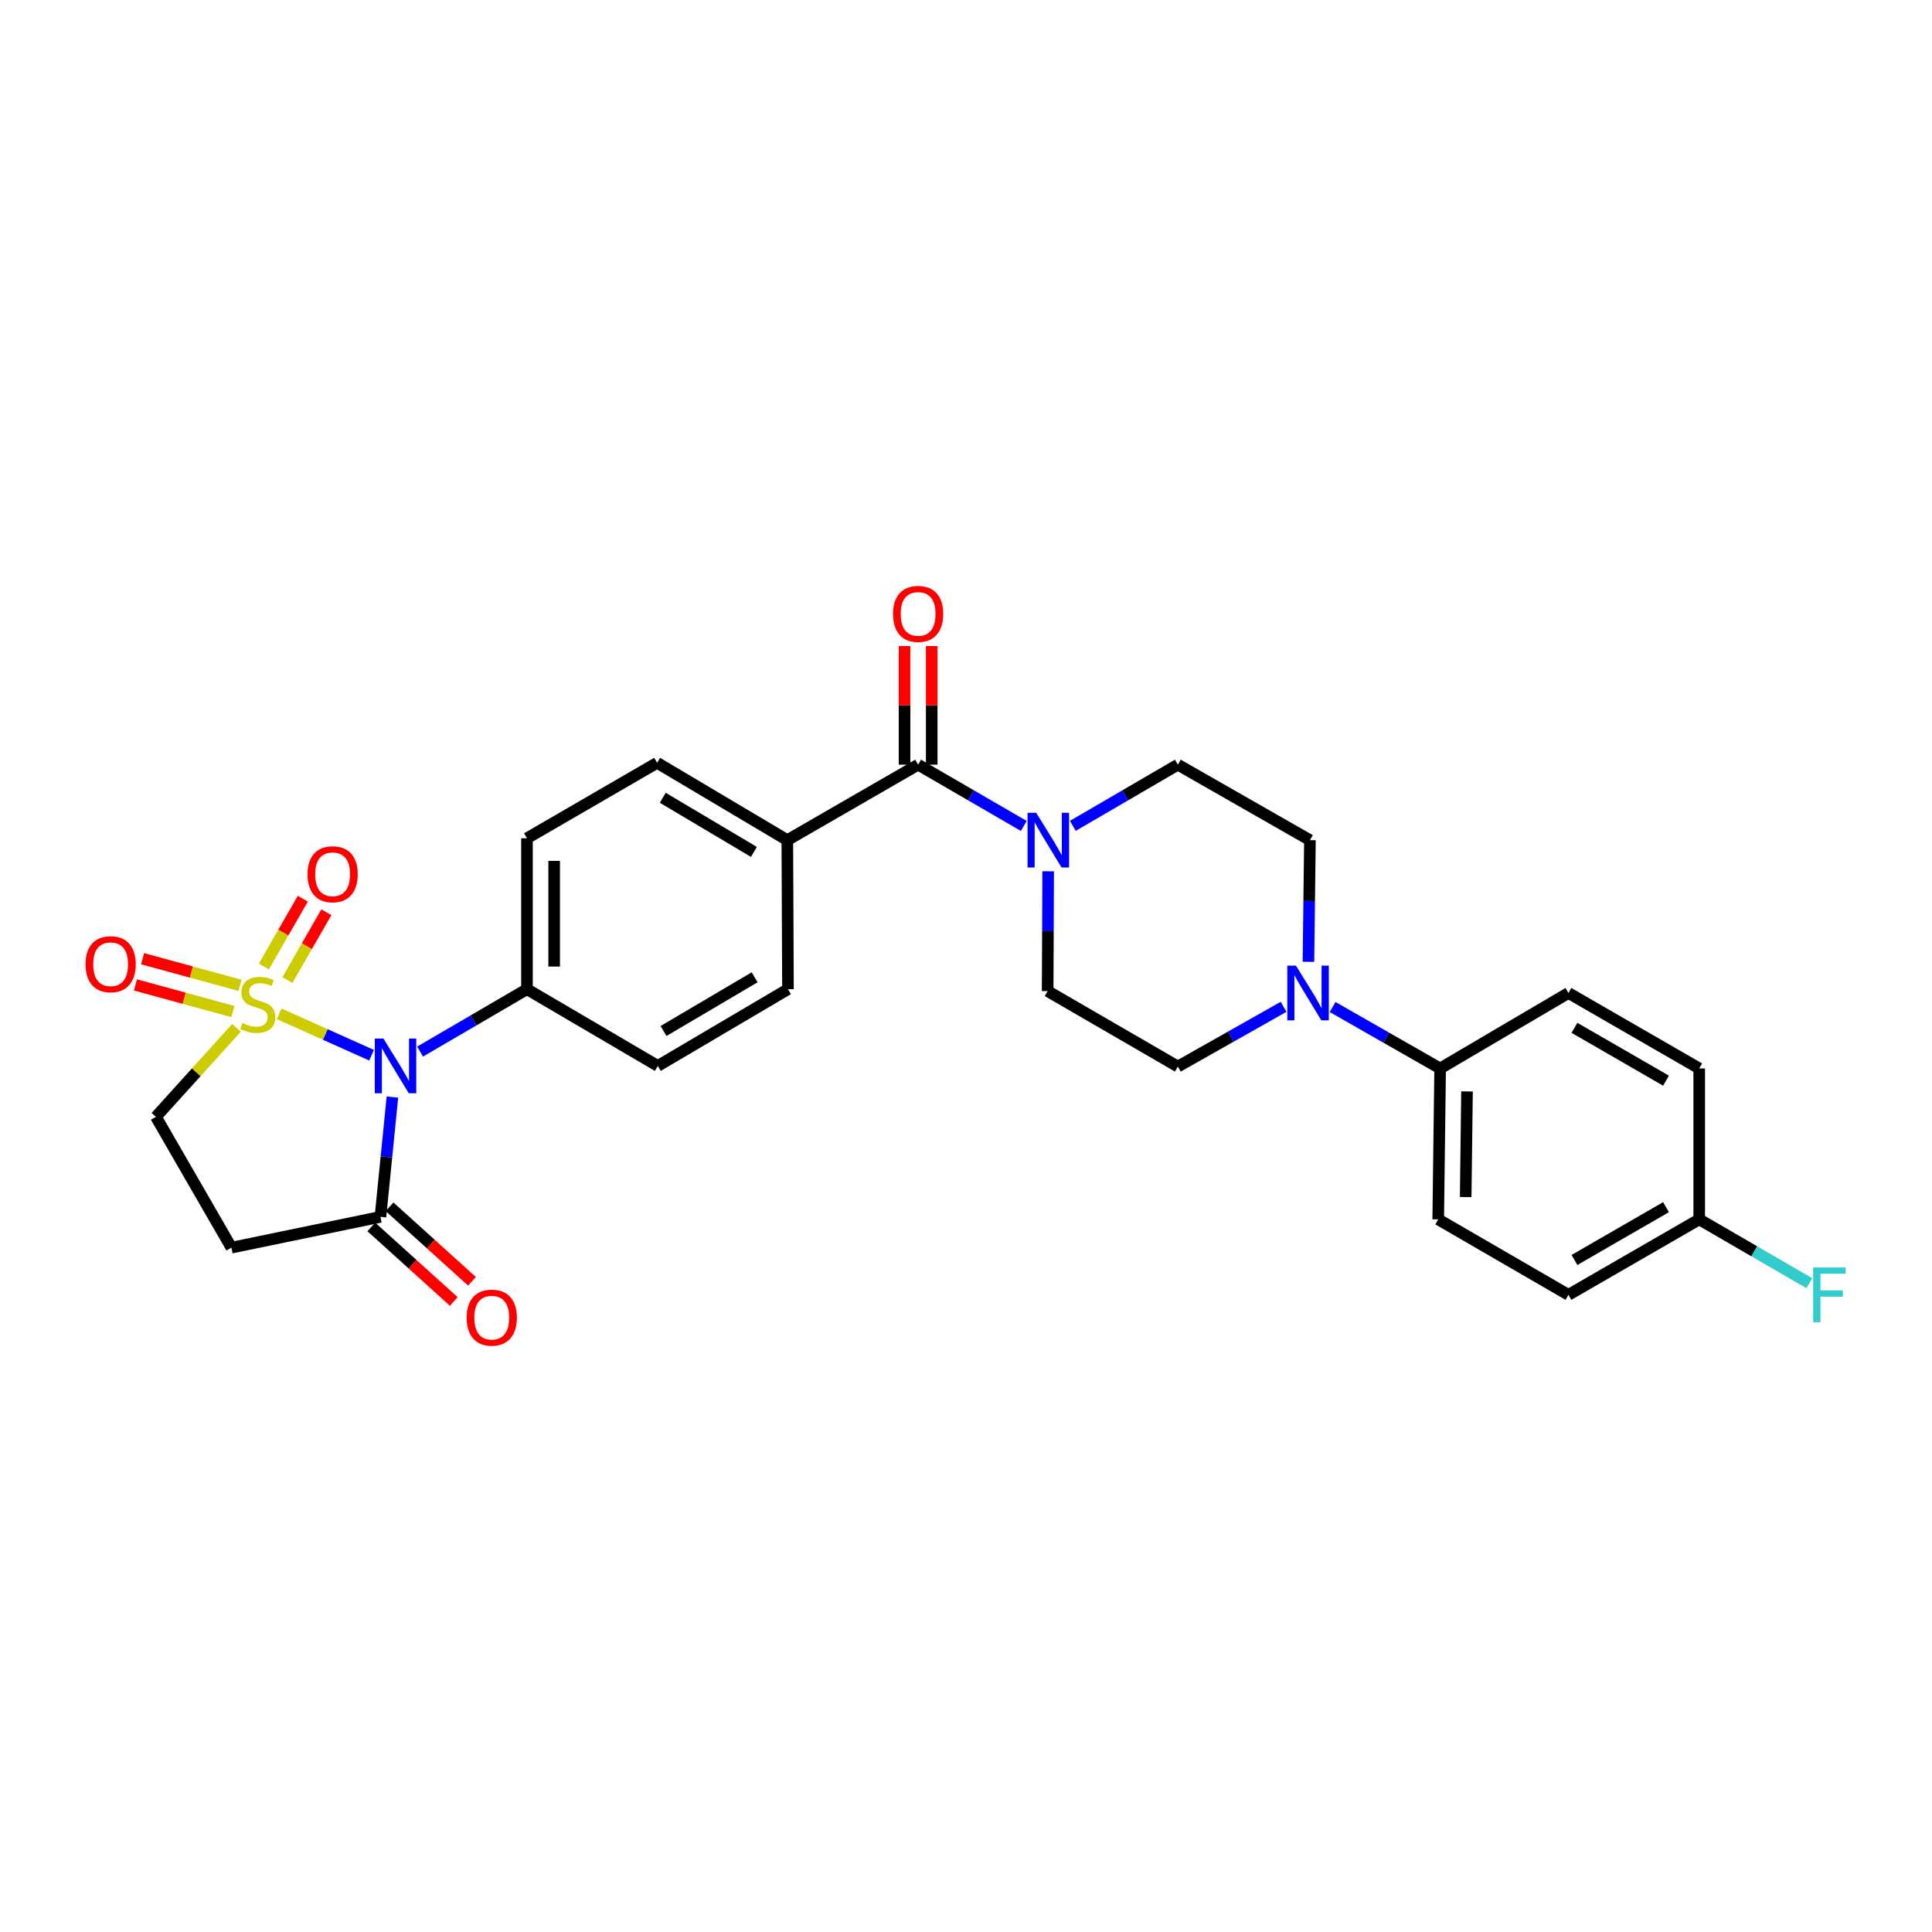 <?xml version='1.0' encoding='iso-8859-1'?>
<svg version='1.1' baseProfile='full'
              xmlns='http://www.w3.org/2000/svg'
                      xmlns:rdkit='http://www.rdkit.org/xml'
                      xmlns:xlink='http://www.w3.org/1999/xlink'
                  xml:space='preserve'
width='1000px' height='1000px' viewBox='0 0 1000 1000'>
<!-- END OF HEADER -->
<rect style='opacity:1.0;fill:#FFFFFF;stroke:none' width='1000' height='1000' x='0' y='0'> </rect>
<path class='bond-0' d='M 144.476,524.752 L 168.403,535.463' style='fill:none;fill-rule:evenodd;stroke:#CCCC00;stroke-width:6px;stroke-linecap:butt;stroke-linejoin:miter;stroke-opacity:1' />
<path class='bond-0' d='M 168.403,535.463 L 192.331,546.174' style='fill:none;fill-rule:evenodd;stroke:#0000FF;stroke-width:6px;stroke-linecap:butt;stroke-linejoin:miter;stroke-opacity:1' />
<path class='bond-6' d='M 122.399,532.013 L 101.551,555.042' style='fill:none;fill-rule:evenodd;stroke:#CCCC00;stroke-width:6px;stroke-linecap:butt;stroke-linejoin:miter;stroke-opacity:1' />
<path class='bond-6' d='M 101.551,555.042 L 80.703,578.071' style='fill:none;fill-rule:evenodd;stroke:#000000;stroke-width:6px;stroke-linecap:butt;stroke-linejoin:miter;stroke-opacity:1' />
<path class='bond-8' d='M 148.772,507.254 L 158.852,489.713' style='fill:none;fill-rule:evenodd;stroke:#CCCC00;stroke-width:6px;stroke-linecap:butt;stroke-linejoin:miter;stroke-opacity:1' />
<path class='bond-8' d='M 158.852,489.713 L 168.931,472.172' style='fill:none;fill-rule:evenodd;stroke:#FF0000;stroke-width:6px;stroke-linecap:butt;stroke-linejoin:miter;stroke-opacity:1' />
<path class='bond-8' d='M 136.576,500.246 L 146.656,482.705' style='fill:none;fill-rule:evenodd;stroke:#CCCC00;stroke-width:6px;stroke-linecap:butt;stroke-linejoin:miter;stroke-opacity:1' />
<path class='bond-8' d='M 146.656,482.705 L 156.735,465.164' style='fill:none;fill-rule:evenodd;stroke:#FF0000;stroke-width:6px;stroke-linecap:butt;stroke-linejoin:miter;stroke-opacity:1' />
<path class='bond-9' d='M 124.244,510.008 L 99.026,503.116' style='fill:none;fill-rule:evenodd;stroke:#CCCC00;stroke-width:6px;stroke-linecap:butt;stroke-linejoin:miter;stroke-opacity:1' />
<path class='bond-9' d='M 99.026,503.116 L 73.809,496.225' style='fill:none;fill-rule:evenodd;stroke:#FF0000;stroke-width:6px;stroke-linecap:butt;stroke-linejoin:miter;stroke-opacity:1' />
<path class='bond-9' d='M 120.536,523.577 L 95.318,516.685' style='fill:none;fill-rule:evenodd;stroke:#CCCC00;stroke-width:6px;stroke-linecap:butt;stroke-linejoin:miter;stroke-opacity:1' />
<path class='bond-9' d='M 95.318,516.685 L 70.101,509.793' style='fill:none;fill-rule:evenodd;stroke:#FF0000;stroke-width:6px;stroke-linecap:butt;stroke-linejoin:miter;stroke-opacity:1' />
<path class='bond-1' d='M 203.109,567.843 L 200.012,598.843' style='fill:none;fill-rule:evenodd;stroke:#0000FF;stroke-width:6px;stroke-linecap:butt;stroke-linejoin:miter;stroke-opacity:1' />
<path class='bond-1' d='M 200.012,598.843 L 196.914,629.842' style='fill:none;fill-rule:evenodd;stroke:#000000;stroke-width:6px;stroke-linecap:butt;stroke-linejoin:miter;stroke-opacity:1' />
<path class='bond-7' d='M 217.43,544.302 L 245.096,528.154' style='fill:none;fill-rule:evenodd;stroke:#0000FF;stroke-width:6px;stroke-linecap:butt;stroke-linejoin:miter;stroke-opacity:1' />
<path class='bond-7' d='M 245.096,528.154 L 272.762,512.006' style='fill:none;fill-rule:evenodd;stroke:#000000;stroke-width:6px;stroke-linecap:butt;stroke-linejoin:miter;stroke-opacity:1' />
<path class='bond-17' d='M 192.198,635.06 L 213.535,654.348' style='fill:none;fill-rule:evenodd;stroke:#000000;stroke-width:6px;stroke-linecap:butt;stroke-linejoin:miter;stroke-opacity:1' />
<path class='bond-17' d='M 213.535,654.348 L 234.873,673.637' style='fill:none;fill-rule:evenodd;stroke:#FF0000;stroke-width:6px;stroke-linecap:butt;stroke-linejoin:miter;stroke-opacity:1' />
<path class='bond-17' d='M 201.63,624.625 L 222.968,643.914' style='fill:none;fill-rule:evenodd;stroke:#000000;stroke-width:6px;stroke-linecap:butt;stroke-linejoin:miter;stroke-opacity:1' />
<path class='bond-17' d='M 222.968,643.914 L 244.305,663.202' style='fill:none;fill-rule:evenodd;stroke:#FF0000;stroke-width:6px;stroke-linecap:butt;stroke-linejoin:miter;stroke-opacity:1' />
<path class='bond-28' d='M 196.914,629.842 L 119.776,645.784' style='fill:none;fill-rule:evenodd;stroke:#000000;stroke-width:6px;stroke-linecap:butt;stroke-linejoin:miter;stroke-opacity:1' />
<path class='bond-2' d='M 475.222,395.796 L 407.517,434.861' style='fill:none;fill-rule:evenodd;stroke:#000000;stroke-width:6px;stroke-linecap:butt;stroke-linejoin:miter;stroke-opacity:1' />
<path class='bond-3' d='M 475.222,395.796 L 502.567,411.65' style='fill:none;fill-rule:evenodd;stroke:#000000;stroke-width:6px;stroke-linecap:butt;stroke-linejoin:miter;stroke-opacity:1' />
<path class='bond-3' d='M 502.567,411.65 L 529.912,427.505' style='fill:none;fill-rule:evenodd;stroke:#0000FF;stroke-width:6px;stroke-linecap:butt;stroke-linejoin:miter;stroke-opacity:1' />
<path class='bond-16' d='M 482.255,395.796 L 482.255,365.091' style='fill:none;fill-rule:evenodd;stroke:#000000;stroke-width:6px;stroke-linecap:butt;stroke-linejoin:miter;stroke-opacity:1' />
<path class='bond-16' d='M 482.255,365.091 L 482.255,334.387' style='fill:none;fill-rule:evenodd;stroke:#FF0000;stroke-width:6px;stroke-linecap:butt;stroke-linejoin:miter;stroke-opacity:1' />
<path class='bond-16' d='M 468.189,395.796 L 468.189,365.091' style='fill:none;fill-rule:evenodd;stroke:#000000;stroke-width:6px;stroke-linecap:butt;stroke-linejoin:miter;stroke-opacity:1' />
<path class='bond-16' d='M 468.189,365.091 L 468.189,334.387' style='fill:none;fill-rule:evenodd;stroke:#FF0000;stroke-width:6px;stroke-linecap:butt;stroke-linejoin:miter;stroke-opacity:1' />
<path class='bond-12' d='M 555.28,427.474 L 582.468,411.635' style='fill:none;fill-rule:evenodd;stroke:#0000FF;stroke-width:6px;stroke-linecap:butt;stroke-linejoin:miter;stroke-opacity:1' />
<path class='bond-12' d='M 582.468,411.635 L 609.656,395.796' style='fill:none;fill-rule:evenodd;stroke:#000000;stroke-width:6px;stroke-linecap:butt;stroke-linejoin:miter;stroke-opacity:1' />
<path class='bond-13' d='M 542.53,450.974 L 542.397,481.983' style='fill:none;fill-rule:evenodd;stroke:#0000FF;stroke-width:6px;stroke-linecap:butt;stroke-linejoin:miter;stroke-opacity:1' />
<path class='bond-13' d='M 542.397,481.983 L 542.263,512.991' style='fill:none;fill-rule:evenodd;stroke:#000000;stroke-width:6px;stroke-linecap:butt;stroke-linejoin:miter;stroke-opacity:1' />
<path class='bond-4' d='M 664.374,521.13 L 637.015,536.589' style='fill:none;fill-rule:evenodd;stroke:#0000FF;stroke-width:6px;stroke-linecap:butt;stroke-linejoin:miter;stroke-opacity:1' />
<path class='bond-4' d='M 637.015,536.589 L 609.656,552.048' style='fill:none;fill-rule:evenodd;stroke:#000000;stroke-width:6px;stroke-linecap:butt;stroke-linejoin:miter;stroke-opacity:1' />
<path class='bond-11' d='M 689.758,521.229 L 717.584,537.127' style='fill:none;fill-rule:evenodd;stroke:#0000FF;stroke-width:6px;stroke-linecap:butt;stroke-linejoin:miter;stroke-opacity:1' />
<path class='bond-11' d='M 717.584,537.127 L 745.411,553.025' style='fill:none;fill-rule:evenodd;stroke:#000000;stroke-width:6px;stroke-linecap:butt;stroke-linejoin:miter;stroke-opacity:1' />
<path class='bond-30' d='M 677.247,497.83 L 677.633,466.346' style='fill:none;fill-rule:evenodd;stroke:#0000FF;stroke-width:6px;stroke-linecap:butt;stroke-linejoin:miter;stroke-opacity:1' />
<path class='bond-30' d='M 677.633,466.346 L 678.018,434.861' style='fill:none;fill-rule:evenodd;stroke:#000000;stroke-width:6px;stroke-linecap:butt;stroke-linejoin:miter;stroke-opacity:1' />
<path class='bond-5' d='M 119.776,645.784 L 80.703,578.071' style='fill:none;fill-rule:evenodd;stroke:#000000;stroke-width:6px;stroke-linecap:butt;stroke-linejoin:miter;stroke-opacity:1' />
<path class='bond-18' d='M 272.762,512.006 L 272.762,433.884' style='fill:none;fill-rule:evenodd;stroke:#000000;stroke-width:6px;stroke-linecap:butt;stroke-linejoin:miter;stroke-opacity:1' />
<path class='bond-18' d='M 286.828,500.288 L 286.828,445.602' style='fill:none;fill-rule:evenodd;stroke:#000000;stroke-width:6px;stroke-linecap:butt;stroke-linejoin:miter;stroke-opacity:1' />
<path class='bond-19' d='M 272.762,512.006 L 340.475,551.72' style='fill:none;fill-rule:evenodd;stroke:#000000;stroke-width:6px;stroke-linecap:butt;stroke-linejoin:miter;stroke-opacity:1' />
<path class='bond-10' d='M 407.517,434.861 L 407.853,512.006' style='fill:none;fill-rule:evenodd;stroke:#000000;stroke-width:6px;stroke-linecap:butt;stroke-linejoin:miter;stroke-opacity:1' />
<path class='bond-29' d='M 407.517,434.861 L 340.124,394.827' style='fill:none;fill-rule:evenodd;stroke:#000000;stroke-width:6px;stroke-linecap:butt;stroke-linejoin:miter;stroke-opacity:1' />
<path class='bond-29' d='M 390.224,440.949 L 343.049,412.925' style='fill:none;fill-rule:evenodd;stroke:#000000;stroke-width:6px;stroke-linecap:butt;stroke-linejoin:miter;stroke-opacity:1' />
<path class='bond-22' d='M 745.411,553.025 L 744.419,631.147' style='fill:none;fill-rule:evenodd;stroke:#000000;stroke-width:6px;stroke-linecap:butt;stroke-linejoin:miter;stroke-opacity:1' />
<path class='bond-22' d='M 759.327,564.922 L 758.633,619.608' style='fill:none;fill-rule:evenodd;stroke:#000000;stroke-width:6px;stroke-linecap:butt;stroke-linejoin:miter;stroke-opacity:1' />
<path class='bond-23' d='M 745.411,553.025 L 811.812,513.968' style='fill:none;fill-rule:evenodd;stroke:#000000;stroke-width:6px;stroke-linecap:butt;stroke-linejoin:miter;stroke-opacity:1' />
<path class='bond-15' d='M 609.656,395.796 L 678.018,434.861' style='fill:none;fill-rule:evenodd;stroke:#000000;stroke-width:6px;stroke-linecap:butt;stroke-linejoin:miter;stroke-opacity:1' />
<path class='bond-14' d='M 542.263,512.991 L 609.656,552.048' style='fill:none;fill-rule:evenodd;stroke:#000000;stroke-width:6px;stroke-linecap:butt;stroke-linejoin:miter;stroke-opacity:1' />
<path class='bond-20' d='M 272.762,433.884 L 340.124,394.827' style='fill:none;fill-rule:evenodd;stroke:#000000;stroke-width:6px;stroke-linecap:butt;stroke-linejoin:miter;stroke-opacity:1' />
<path class='bond-21' d='M 340.475,551.72 L 407.853,512.006' style='fill:none;fill-rule:evenodd;stroke:#000000;stroke-width:6px;stroke-linecap:butt;stroke-linejoin:miter;stroke-opacity:1' />
<path class='bond-21' d='M 343.439,533.645 L 390.604,505.846' style='fill:none;fill-rule:evenodd;stroke:#000000;stroke-width:6px;stroke-linecap:butt;stroke-linejoin:miter;stroke-opacity:1' />
<path class='bond-26' d='M 744.419,631.147 L 811.812,670.205' style='fill:none;fill-rule:evenodd;stroke:#000000;stroke-width:6px;stroke-linecap:butt;stroke-linejoin:miter;stroke-opacity:1' />
<path class='bond-25' d='M 811.812,513.968 L 879.509,553.025' style='fill:none;fill-rule:evenodd;stroke:#000000;stroke-width:6px;stroke-linecap:butt;stroke-linejoin:miter;stroke-opacity:1' />
<path class='bond-25' d='M 814.937,532.01 L 862.325,559.35' style='fill:none;fill-rule:evenodd;stroke:#000000;stroke-width:6px;stroke-linecap:butt;stroke-linejoin:miter;stroke-opacity:1' />
<path class='bond-24' d='M 879.509,631.147 L 879.509,553.025' style='fill:none;fill-rule:evenodd;stroke:#000000;stroke-width:6px;stroke-linecap:butt;stroke-linejoin:miter;stroke-opacity:1' />
<path class='bond-27' d='M 879.509,631.147 L 908.018,647.672' style='fill:none;fill-rule:evenodd;stroke:#000000;stroke-width:6px;stroke-linecap:butt;stroke-linejoin:miter;stroke-opacity:1' />
<path class='bond-27' d='M 908.018,647.672 L 936.527,664.196' style='fill:none;fill-rule:evenodd;stroke:#33CCCC;stroke-width:6px;stroke-linecap:butt;stroke-linejoin:miter;stroke-opacity:1' />
<path class='bond-31' d='M 879.509,631.147 L 811.812,670.205' style='fill:none;fill-rule:evenodd;stroke:#000000;stroke-width:6px;stroke-linecap:butt;stroke-linejoin:miter;stroke-opacity:1' />
<path class='bond-31' d='M 862.325,624.822 L 814.937,652.162' style='fill:none;fill-rule:evenodd;stroke:#000000;stroke-width:6px;stroke-linecap:butt;stroke-linejoin:miter;stroke-opacity:1' />
<path  class='atom-0' d='M 125.444 529.533
Q 125.764 529.653, 127.084 530.213
Q 128.404 530.773, 129.844 531.133
Q 131.324 531.453, 132.764 531.453
Q 135.444 531.453, 137.004 530.173
Q 138.564 528.853, 138.564 526.573
Q 138.564 525.013, 137.764 524.053
Q 137.004 523.093, 135.804 522.573
Q 134.604 522.053, 132.604 521.453
Q 130.084 520.693, 128.564 519.973
Q 127.084 519.253, 126.004 517.733
Q 124.964 516.213, 124.964 513.653
Q 124.964 510.093, 127.364 507.893
Q 129.804 505.693, 134.604 505.693
Q 137.884 505.693, 141.604 507.253
L 140.684 510.333
Q 137.284 508.933, 134.724 508.933
Q 131.964 508.933, 130.444 510.093
Q 128.924 511.213, 128.964 513.173
Q 128.964 514.693, 129.724 515.613
Q 130.524 516.533, 131.644 517.053
Q 132.804 517.573, 134.724 518.173
Q 137.284 518.973, 138.804 519.773
Q 140.324 520.573, 141.404 522.213
Q 142.524 523.813, 142.524 526.573
Q 142.524 530.493, 139.884 532.613
Q 137.284 534.693, 132.924 534.693
Q 130.404 534.693, 128.484 534.133
Q 126.604 533.613, 124.364 532.693
L 125.444 529.533
' fill='#CCCC00'/>
<path  class='atom-1' d='M 198.461 537.56
L 207.741 552.56
Q 208.661 554.04, 210.141 556.72
Q 211.621 559.4, 211.701 559.56
L 211.701 537.56
L 215.461 537.56
L 215.461 565.88
L 211.581 565.88
L 201.621 549.48
Q 200.461 547.56, 199.221 545.36
Q 198.021 543.16, 197.661 542.48
L 197.661 565.88
L 193.981 565.88
L 193.981 537.56
L 198.461 537.56
' fill='#0000FF'/>
<path  class='atom-4' d='M 536.339 420.701
L 545.619 435.701
Q 546.539 437.181, 548.019 439.861
Q 549.499 442.541, 549.579 442.701
L 549.579 420.701
L 553.339 420.701
L 553.339 449.021
L 549.459 449.021
L 539.499 432.621
Q 538.339 430.701, 537.099 428.501
Q 535.899 426.301, 535.539 425.621
L 535.539 449.021
L 531.859 449.021
L 531.859 420.701
L 536.339 420.701
' fill='#0000FF'/>
<path  class='atom-5' d='M 670.789 499.808
L 680.069 514.808
Q 680.989 516.288, 682.469 518.968
Q 683.949 521.648, 684.029 521.808
L 684.029 499.808
L 687.789 499.808
L 687.789 528.128
L 683.909 528.128
L 673.949 511.728
Q 672.789 509.808, 671.549 507.608
Q 670.349 505.408, 669.989 504.728
L 669.989 528.128
L 666.309 528.128
L 666.309 499.808
L 670.789 499.808
' fill='#0000FF'/>
<path  class='atom-9' d='M 159.165 452.508
Q 159.165 445.708, 162.525 441.908
Q 165.885 438.108, 172.165 438.108
Q 178.445 438.108, 181.805 441.908
Q 185.165 445.708, 185.165 452.508
Q 185.165 459.388, 181.765 463.308
Q 178.365 467.188, 172.165 467.188
Q 165.925 467.188, 162.525 463.308
Q 159.165 459.428, 159.165 452.508
M 172.165 463.988
Q 176.485 463.988, 178.805 461.108
Q 181.165 458.188, 181.165 452.508
Q 181.165 446.948, 178.805 444.148
Q 176.485 441.308, 172.165 441.308
Q 167.845 441.308, 165.485 444.108
Q 163.165 446.908, 163.165 452.508
Q 163.165 458.228, 165.485 461.108
Q 167.845 463.988, 172.165 463.988
' fill='#FF0000'/>
<path  class='atom-10' d='M 44.267 499.075
Q 44.267 492.275, 47.627 488.475
Q 50.987 484.675, 57.267 484.675
Q 63.547 484.675, 66.907 488.475
Q 70.267 492.275, 70.267 499.075
Q 70.267 505.955, 66.867 509.875
Q 63.467 513.755, 57.267 513.755
Q 51.027 513.755, 47.627 509.875
Q 44.267 505.995, 44.267 499.075
M 57.267 510.555
Q 61.587 510.555, 63.907 507.675
Q 66.267 504.755, 66.267 499.075
Q 66.267 493.515, 63.907 490.715
Q 61.587 487.875, 57.267 487.875
Q 52.947 487.875, 50.587 490.675
Q 48.267 493.475, 48.267 499.075
Q 48.267 504.795, 50.587 507.675
Q 52.947 510.555, 57.267 510.555
' fill='#FF0000'/>
<path  class='atom-17' d='M 462.222 317.754
Q 462.222 310.954, 465.582 307.154
Q 468.942 303.354, 475.222 303.354
Q 481.502 303.354, 484.862 307.154
Q 488.222 310.954, 488.222 317.754
Q 488.222 324.634, 484.822 328.554
Q 481.422 332.434, 475.222 332.434
Q 468.982 332.434, 465.582 328.554
Q 462.222 324.674, 462.222 317.754
M 475.222 329.234
Q 479.542 329.234, 481.862 326.354
Q 484.222 323.434, 484.222 317.754
Q 484.222 312.194, 481.862 309.394
Q 479.542 306.554, 475.222 306.554
Q 470.902 306.554, 468.542 309.354
Q 466.222 312.154, 466.222 317.754
Q 466.222 323.474, 468.542 326.354
Q 470.902 329.234, 475.222 329.234
' fill='#FF0000'/>
<path  class='atom-18' d='M 241.531 682.007
Q 241.531 675.207, 244.891 671.407
Q 248.251 667.607, 254.531 667.607
Q 260.811 667.607, 264.171 671.407
Q 267.531 675.207, 267.531 682.007
Q 267.531 688.887, 264.131 692.807
Q 260.731 696.687, 254.531 696.687
Q 248.291 696.687, 244.891 692.807
Q 241.531 688.927, 241.531 682.007
M 254.531 693.487
Q 258.851 693.487, 261.171 690.607
Q 263.531 687.687, 263.531 682.007
Q 263.531 676.447, 261.171 673.647
Q 258.851 670.807, 254.531 670.807
Q 250.211 670.807, 247.851 673.607
Q 245.531 676.407, 245.531 682.007
Q 245.531 687.727, 247.851 690.607
Q 250.211 693.487, 254.531 693.487
' fill='#FF0000'/>
<path  class='atom-28' d='M 938.474 656.045
L 955.314 656.045
L 955.314 659.285
L 942.274 659.285
L 942.274 667.885
L 953.874 667.885
L 953.874 671.165
L 942.274 671.165
L 942.274 684.365
L 938.474 684.365
L 938.474 656.045
' fill='#33CCCC'/>
</svg>
